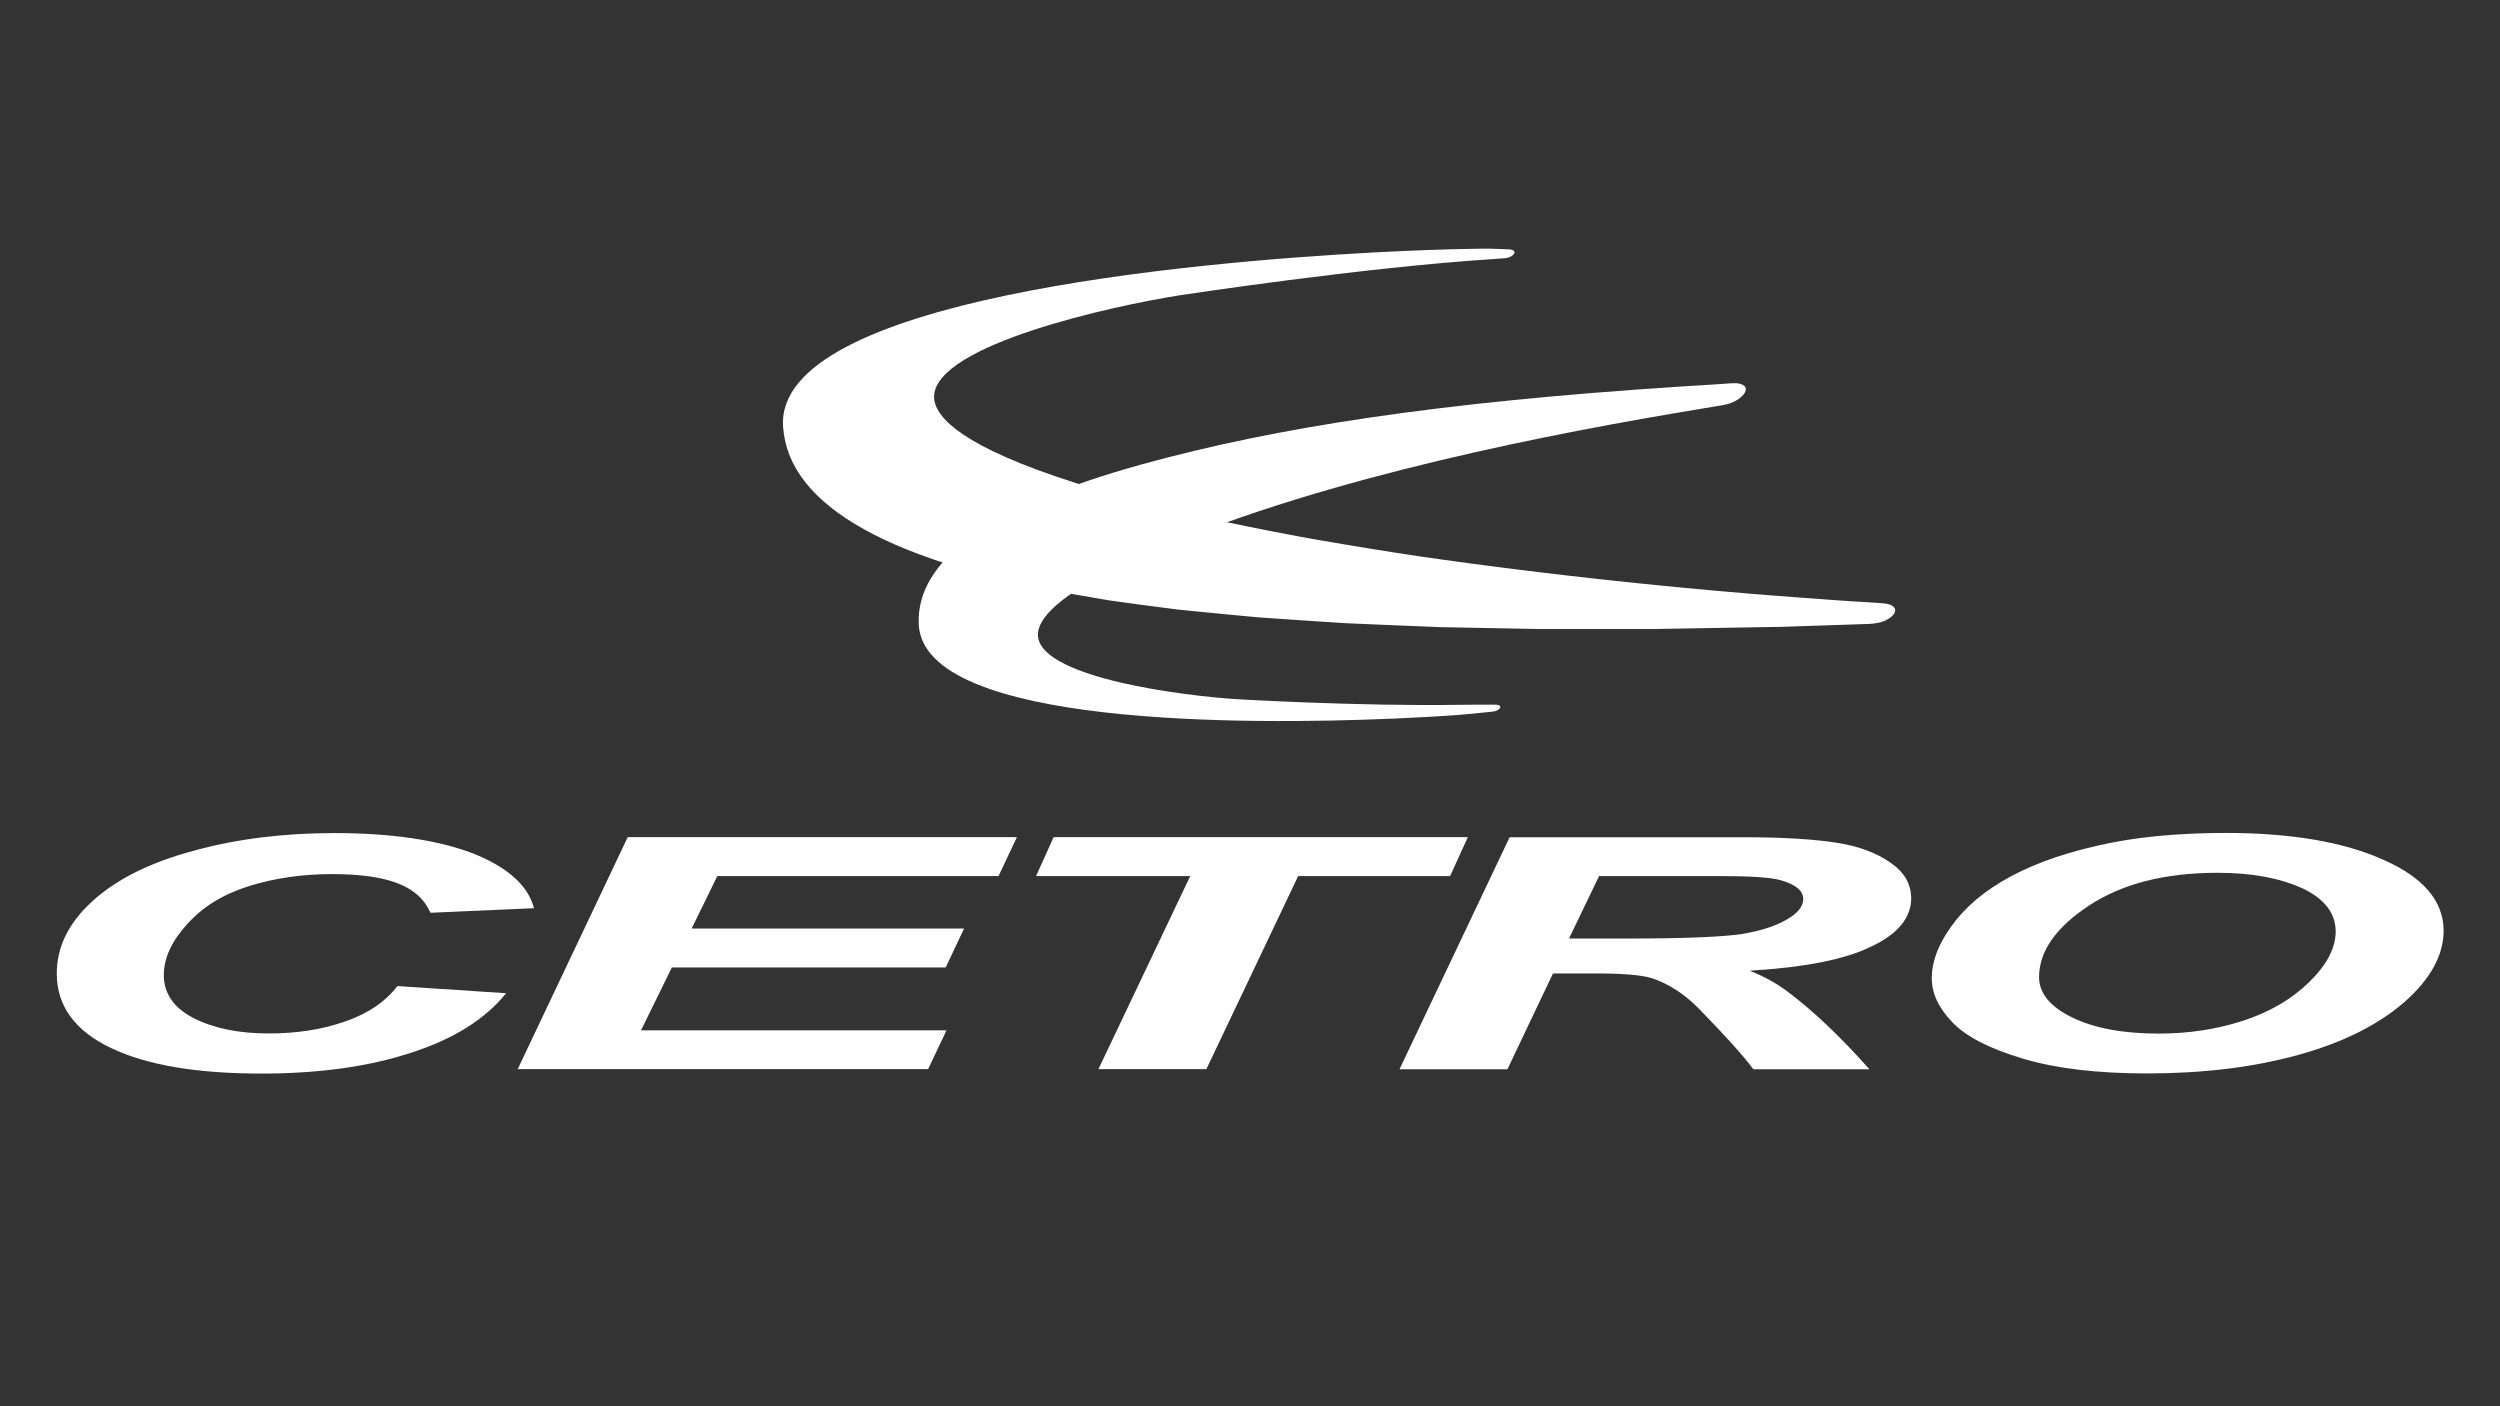 <?xml version="1.0" encoding="utf-8"?>
<!-- Generator: Adobe Illustrator 22.0.1, SVG Export Plug-In . SVG Version: 6.00 Build 0)  -->
<svg version="1.1" id="Layer_1" xmlns="http://www.w3.org/2000/svg" xmlns:xlink="http://www.w3.org/1999/xlink" x="0px" y="0px"
	 viewBox="0 0 1920 1080" style="enable-background:new 0 0 1920 1080;" xml:space="preserve">
<rect x="0" y="0" width="1920" height="1080" fill="#333333" stroke="none"/>
<style type="text/css">
	.st0{fill:#FFFFFF;}
	.st1{fill-rule:evenodd;clip-rule:evenodd;fill:#FFFFFF;}
</style>
<g>
	<g>
		<g>
			<path class="st0" d="M1335.3,294.5c-2.1-0.3-4.1-0.2-6.2-0.1c-2,0.1-4.1,0.2-6.1,0.4c-1.5,0.1-3,0.2-4.4,0.3
				c-1.9,0.1-3.8,0.2-5.7,0.4c-7.2,0.4-14.2,0.9-21.2,1.3c-0.4,0-0.8,0.1-1.3,0.1l0,0C1105.3,308.9,980.7,328,877,356.6
				c-116.2,32.1-173.8,73.5-171.4,123c3.9,78.8,254.3,76.9,361.7,72.4l2.9-0.1c17.5-0.8,34.6-1.7,49.2-2.8l0,0
				c2.4-0.2,12.5-1.1,12.5-1.1c0.6-0.1,1.3-0.1,1.9-0.2c0.7-0.1,1.3-0.1,2-0.2c0.7-0.1,1.3-0.1,2-0.2c0.7-0.1,1.3-0.1,2-0.2
				c0.7-0.1,1.3-0.1,2-0.2c0.7-0.1,1.3-0.1,2-0.2c0.7-0.1,1.3-0.1,2-0.2c0.8-0.1,1.6-0.2,2.3-0.4c0.8-0.2,1.5-0.5,2.2-0.9
				c0.8-0.5,1.8-1.3,1.9-2.2c0.2-1-0.9-1.5-1.7-1.7c-0.7-0.1-1.3-0.2-2-0.2c-0.7,0-1.3,0-2,0c-0.5,0-1,0-1.4,0c-1.5,0-2.9,0-4.4,0
				c-1.5,0-3.1,0-4.6,0c-1.6,0-3.2,0-4.8,0l-10.1,0.1l0,0c-77,1.2-169.8-4.2-170.9-4.3c-40.8-2.5-147.7-16-153-47.2
				c-1.8-10.8,8.4-29.4,67.1-56.9c126.1-59.2,300.6-94.9,420.8-115.4c0.6-0.1,1.3-0.2,2-0.3c6-1,12-2,17.7-3l0,0
				c1.6-0.3,3.1-0.5,4.7-0.8c2-0.3,4-0.6,6.1-1c2-0.3,4-0.7,6.1-1c2.4-0.4,4.8-0.9,7-1.7c2.3-0.8,4.5-1.9,6.5-3.3
				c2.2-1.6,5.2-4.2,5.5-7.2C1341,296.3,1337.8,295,1335.3,294.5z"/>
			<path class="st0" d="M1145.8,191c0.8,0,1.6,0,2.3,0.1c1.9,0.1,3.9,0.1,5.8,0.2c0.6,0,1.3,0,1.9,0.1c0.9,0,1.7,0.1,2.6,0.1
				c0.9,0,1.8,0.1,2.6,0.3c1.1,0.3,2.4,1,2.1,2.3c-0.2,1.2-1.6,2.2-2.6,2.8c-0.9,0.5-1.9,0.9-2.9,1.1c-1,0.2-2.1,0.4-3.1,0.4
				c-0.9,0.1-1.7,0.1-2.6,0.2c-0.1,0-0.3,0-0.4,0c-0.6,0.1-1.3,0.1-2.2,0.2c-102.4,6.4-241.9,27.8-243.3,28
				c-51.7,8.1-186.3,37.7-188.6,77c-0.8,13.5,14.9,35.3,93.8,62.2c0.1,0,0.2,0.1,0.3,0.1c4.9,1.7,9.8,3.3,14.8,4.9
				c5.1,1.6,10.2,3.2,15.3,4.7c5.2,1.6,10.5,3.1,15.7,4.6c5.4,1.5,10.8,3,16.2,4.4c5.5,1.5,11,2.9,16.6,4.3c5.6,1.4,11.3,2.8,17,4.1
				c5.8,1.4,11.5,2.7,17.3,4c5.9,1.3,11.7,2.6,17.6,3.9c6,1.3,11.9,2.5,17.9,3.7c6,1.2,12.1,2.4,18.1,3.6c6.1,1.2,12.2,2.3,18.4,3.5
				c6.2,1.1,12.4,2.3,18.5,3.3c6.2,1.1,12.5,2.2,18.7,3.2c6.3,1.1,12.5,2.1,18.8,3.1c6.3,1,12.6,2,18.9,3c6.3,1,12.6,1.9,19,2.9
				c6.3,0.9,12.7,1.8,19,2.7c6.3,0.9,12.7,1.8,19,2.6c6.3,0.9,12.6,1.7,19,2.5c6.3,0.8,12.6,1.6,18.9,2.4c6.3,0.8,12.5,1.5,18.8,2.3
				c6.2,0.7,12.4,1.5,18.7,2.2c6.2,0.7,12.3,1.4,18.5,2.1c6.1,0.7,12.2,1.3,18.3,2c6,0.6,12.1,1.3,18.1,1.9
				c5.9,0.6,11.9,1.2,17.8,1.8c5.9,0.6,11.7,1.1,17.6,1.7c5.7,0.5,11.5,1.1,17.2,1.6c5.6,0.5,11.3,1,16.9,1.5
				c5.5,0.5,11,0.9,16.5,1.4c5.4,0.4,10.7,0.9,16.1,1.3c5.2,0.4,10.4,0.8,15.7,1.2c5.1,0.4,10.1,0.8,15.2,1.1
				c4.9,0.4,9.8,0.7,14.7,1.1c4.7,0.3,9.4,0.7,14.2,1c4.5,0.3,9,0.5,13.5,0.8c1.5,0.1,3,0.2,4.4,0.3c2,0.1,4.1,0.3,6.1,0.4
				c2.1,0.2,4.1,0.3,6.1,0.9c2.5,0.7,5.5,2.4,4.8,5.5c-0.7,2.9-3.9,5.1-6.4,6.4c-2.1,1.2-4.4,1.9-6.9,2.4c-2.4,0.5-4.8,0.7-7.2,0.8
				c-2,0.1-4.1,0.1-6.1,0.2c-2,0.1-4.1,0.1-6.1,0.2c-2,0.1-4.1,0.1-6.1,0.2c-2,0.1-4.1,0.1-6.1,0.2c-2,0.1-4,0.1-6.1,0.2
				c-2,0.1-4,0.1-6.1,0.2c-2,0.1-4,0.1-6,0.2c-2,0.1-4,0.1-6,0.2c-2,0.1-4,0.1-6,0.2c-2,0.1-4,0.1-6,0.2c-2,0.1-4,0.1-6,0.2
				c-2,0.1-4,0.1-5.9,0.1c-2,0-4,0.1-5.9,0.1c-2,0-3.9,0.1-5.9,0.1c-2,0-3.9,0.1-5.9,0.1c-2,0-3.9,0.1-5.9,0.1c-2,0-3.9,0.1-5.9,0.1
				c-1.9,0-3.9,0.1-5.8,0.1c-1.9,0-3.9,0.1-5.8,0.1c-1.9,0-3.9,0.1-5.8,0.1c-1.9,0-3.9,0.1-5.8,0.1c-1.9,0-3.8,0.1-5.8,0.1
				c-1.9,0-3.8,0.1-5.7,0.1c-1.9,0-3.8,0.1-5.7,0.1c-1.9,0-3.8,0-5.7,0.1c-1.9,0-3.8,0-5.7,0.1c-1.9,0-3.8,0-5.7,0.1
				c-1.9,0-3.8,0-5.6,0.1c-1.9,0-3.7,0-5.6,0c-1.9,0-3.7,0-5.6,0c-1.9,0-3.7,0-5.6,0c-1.9,0-3.7,0-5.6,0c-1.8,0-3.7,0-5.5,0
				c-1.8,0-3.7,0-5.5,0c-1.8,0-3.7,0-5.5,0c-1.8,0-3.7,0-5.5,0c-1.8,0-3.6,0-5.5,0c-1.8,0-3.6,0-5.4,0c-1.8,0-3.6,0-5.4,0
				c-1.8,0-3.6,0-5.4,0c-1.8,0-3.6,0-5.4,0c-1.8,0-3.6,0-5.4,0c-1.8,0-3.6,0-5.3,0c-1.8,0-3.5,0-5.3,0c-1.8,0-3.5,0-5.3-0.1
				c-1.8,0-3.5,0-5.3-0.1c-1.7,0-3.5,0-5.2-0.1c-1.7,0-3.5,0-5.2-0.1c-1.7,0-3.5-0.1-5.2-0.1c-1.7,0-3.5-0.1-5.2-0.1
				c-1.7,0-3.4-0.1-5.2-0.1c-1.7,0-3.4-0.1-5.1-0.1c-1.7,0-3.4-0.1-5.1-0.1c-1.7,0-3.4-0.1-5.1-0.1c-1.7,0-3.4-0.1-5.1-0.1
				c-1.7,0-3.4-0.1-5.1-0.1c-1.7,0-3.4-0.1-5-0.1c-1.7,0-3.3-0.1-5-0.1c-1.7,0-3.3-0.1-5-0.1c-1.7,0-3.3-0.1-5-0.2
				c-1.6-0.1-3.3-0.1-4.9-0.2c-1.6-0.1-3.3-0.1-4.9-0.2c-1.6-0.1-3.3-0.1-4.9-0.2c-1.6-0.1-3.3-0.1-4.9-0.2
				c-1.6-0.1-3.2-0.1-4.9-0.2c-1.6-0.1-3.2-0.1-4.8-0.2c-1.6-0.1-3.2-0.1-4.8-0.2c-1.6-0.1-3.2-0.1-4.8-0.2
				c-1.6-0.1-3.2-0.1-4.8-0.2c-1.6-0.1-3.2-0.1-4.7-0.2c-1.6-0.1-3.1-0.1-4.7-0.2c-1.6-0.1-3.1-0.2-4.7-0.2
				c-1.6-0.1-3.1-0.2-4.7-0.2c-1.6-0.1-3.1-0.2-4.7-0.2c-1.5-0.1-3.1-0.2-4.6-0.3c-1.5-0.1-3.1-0.2-4.6-0.3
				c-1.5-0.1-3.1-0.2-4.6-0.3c-1.5-0.1-3-0.2-4.6-0.3c-1.5-0.1-3-0.2-4.5-0.3c-1.5-0.1-3-0.2-4.5-0.3c-1.5-0.1-3-0.2-4.5-0.3
				c-1.5-0.1-3-0.2-4.5-0.3c-1.5-0.1-3-0.2-4.4-0.3c-1.5-0.1-2.9-0.2-4.4-0.3c-1.5-0.1-2.9-0.2-4.4-0.3c-1.5-0.1-2.9-0.2-4.4-0.3
				c-1.5-0.1-2.9-0.2-4.3-0.3c-1.4-0.1-2.9-0.2-4.3-0.3c-1.4-0.1-2.9-0.2-4.3-0.3c-1.4-0.1-2.8-0.2-4.3-0.4
				c-1.4-0.1-2.8-0.2-4.3-0.4c-1.4-0.1-2.8-0.2-4.2-0.4c-1.4-0.1-2.8-0.2-4.2-0.4c-1.4-0.1-2.8-0.3-4.2-0.4
				c-1.4-0.1-2.8-0.3-4.2-0.4c-1.4-0.1-2.8-0.3-4.1-0.4c-1.4-0.1-2.7-0.3-4.1-0.4c-1.4-0.1-2.7-0.3-4.1-0.4
				c-1.4-0.1-2.7-0.3-4.1-0.4c-1.3-0.1-2.7-0.3-4-0.4c-1.3-0.1-2.7-0.3-4-0.4c-1.3-0.1-2.7-0.3-4-0.4c-1.3-0.1-2.6-0.3-4-0.4
				c-1.3-0.1-2.6-0.3-3.9-0.4c-1.3-0.2-2.6-0.3-3.9-0.5c-1.3-0.2-2.6-0.3-3.9-0.5c-1.3-0.2-2.6-0.3-3.9-0.5
				c-1.3-0.2-2.6-0.3-3.8-0.5c-1.3-0.2-2.5-0.3-3.8-0.5c-1.3-0.2-2.5-0.3-3.8-0.5c-1.3-0.2-2.5-0.3-3.8-0.5
				c-1.2-0.2-2.5-0.3-3.7-0.5c-1.2-0.2-2.5-0.3-3.7-0.5c-1.2-0.2-2.5-0.3-3.7-0.5c-1.2-0.2-2.4-0.3-3.7-0.5
				c-1.2-0.2-2.4-0.4-3.6-0.5c-1.2-0.2-2.4-0.4-3.6-0.5c-1.2-0.2-2.4-0.4-3.6-0.5c-1.2-0.2-2.4-0.4-3.5-0.6
				c-1.2-0.2-2.3-0.4-3.5-0.6c-1.2-0.2-2.3-0.4-3.5-0.6c-1.2-0.2-2.3-0.4-3.5-0.6c-153-25.5-232.6-69.7-236.5-131.2
				c-6.3-97.9,313.7-126,451.6-133.5l3.7-0.2c27-1.4,53.4-2.4,74.3-2.7c2.3,0,4.6-0.1,6.3-0.1L1145.8,191z"/>
		</g>
		<g>
			<g>
				<g>
					<path class="st1" d="M265,784.5c-17.5,6.2-37.2,9.2-58.6,9.2c-23.1,0-42.3-4-57.5-11.7c-15.2-7.7-23.1-18.9-23.1-33.1
						c0-13.2,6.2-26.4,18.1-39.3c11.8-13.2,27.6-22.9,47.4-29.1s41.2-9.2,63.7-9.2c20.8,0,37.8,2.2,50.2,7
						c12.4,4.7,20.8,12.2,25.4,22.7l79.5-3.5c-4.5-17.7-20.8-31.8-47.4-42.3c-27.1-10.2-62.6-15.4-106-15.4
						c-38.9,0-75,4.5-107.7,13.5c-33.3,8.9-59.2,21.7-77.8,38.6c-18.6,16.9-27.6,35.3-27.6,55.8c0,24.9,14.1,44.1,41.7,57.2
						c27.7,13.2,66,19.6,115.6,19.6c43.4,0,81.8-5.2,114.5-15.9c32.7-10.5,57-25.6,73.3-45.8l-83.4-5.5
						C295.9,769.3,283,778.3,265,784.5z"/>
					<polygon class="st1" points="766.9,672.8 781,642.9 482.1,642.9 397.6,821.1 712.8,821.1 726.9,791.3 492.3,791.3 516,743 
						726.3,743 740.4,713.1 531.2,713.1 550.9,672.8 					"/>
				</g>
			</g>
			<polygon class="st1" points="1127.3,642.9 809.2,642.9 795.7,672.8 914.1,672.8 843.6,821.1 926.5,821.1 997,672.8 1113.7,672.8 
							"/>
			<path class="st1" d="M1452,662.6c-10.7-7.5-24.2-12.7-41.7-15.4c-16.9-2.7-41.2-4.2-71.6-4.2h-179.3l-84.6,178.2h82.9l35-73.6
				h33.8c19.7,0,33.8,1.2,41.7,3.5c12.4,4,24.8,11.7,36.1,23.1c20.9,21.4,35,37.1,42.3,47h89.1c-22.5-25.4-43.4-45-62-59
				c-9-7-19.2-12.4-29.9-16.7c41.7-2.5,72.7-8.5,93-18.4c20.9-9.7,31-22.4,31-37.3C1467.7,679,1462.7,670,1452,662.6z M1372.4,706.1
				c-8.5,5-19.7,8.7-34.4,11.2c-14.7,2.2-44,3.5-88.5,3.5H1205l23.1-48h91.3c24.2,0,40,1,47.4,3c11.8,3.2,18.1,8,18.1,14.7
				C1384.9,695.9,1380.9,701.2,1372.4,706.1z"/>
			<path class="st1" d="M1830.4,660.3c-30.4-13.7-71.1-20.6-120.7-20.6c-37.8,0-71.1,3.2-99.8,10c-29.3,6.7-53.6,15.9-72.7,27.4
				c-19.2,11.4-33.3,25.1-42.9,40.8c-7.3,11.7-10.7,22.9-10.7,33.4c0,11.4,5.1,22.7,15.8,33.8c10.7,11.2,28.8,20.4,54.7,28.1
				c25.4,7.5,57,11.2,94.8,11.2c42.9,0,81.8-4.7,116.1-14.2c34.4-9.5,61.5-23.1,81.8-40.8c19.6-17.3,29.7-35.5,29.9-54.1v-0.8
				C1876.5,692,1861.3,673.9,1830.4,660.3z M1773.5,754.2c-13.5,13.2-30.4,23.1-51.3,29.9c-20.3,6.5-41.7,9.7-64.3,9.7
				c-27.7,0-49.6-4.2-66.5-12.4c-16.9-8.2-25.4-18.7-25.4-30.9c0-19.9,13-38.3,38.3-55c25.4-16.7,58.1-25.2,98.7-25.2
				c26.5,0,47.9,4,65.4,12c16.9,8,25.4,19.2,25.4,33.1C1793.8,728,1787,741,1773.5,754.2z"/>
		</g>
	</g>
</g>
</svg>
